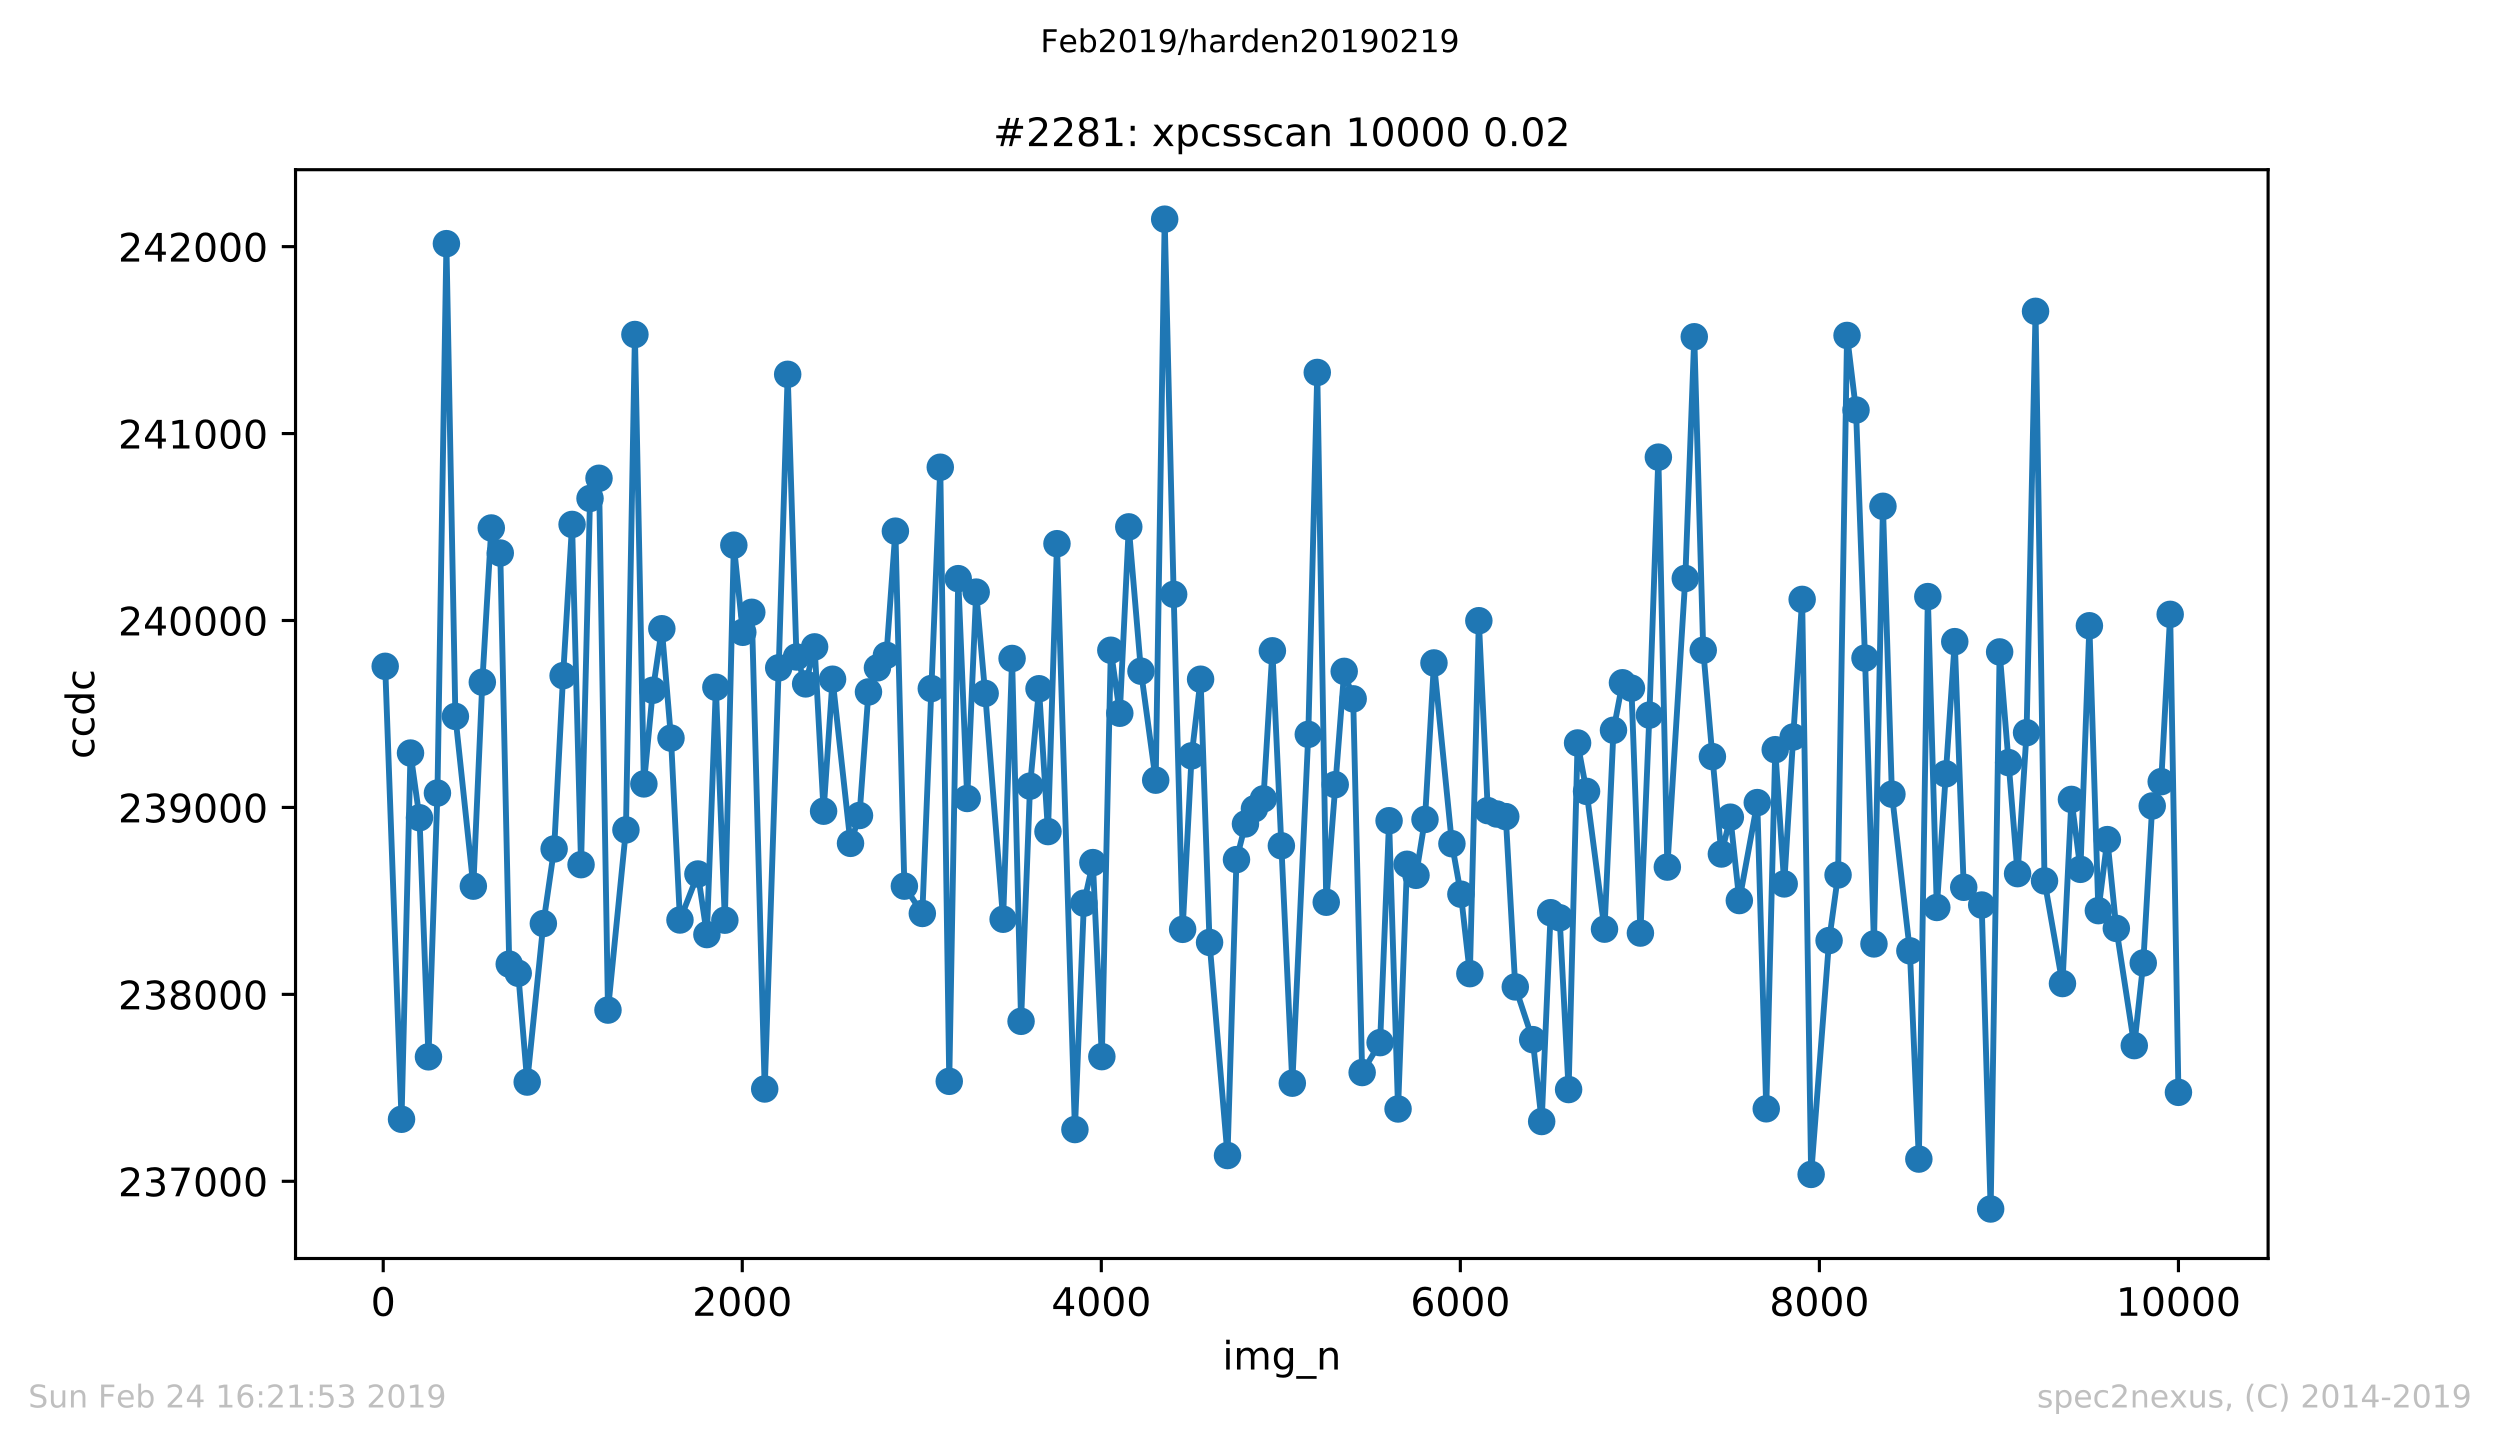 <?xml version="1.0" encoding="utf-8" standalone="no"?>
<!DOCTYPE svg PUBLIC "-//W3C//DTD SVG 1.1//EN"
  "http://www.w3.org/Graphics/SVG/1.1/DTD/svg11.dtd">
<!-- Created with matplotlib (https://matplotlib.org/) -->
<svg height="367.2pt" version="1.1" viewBox="0 0 636.48 367.2" width="636.48pt" xmlns="http://www.w3.org/2000/svg" xmlns:xlink="http://www.w3.org/1999/xlink">
 <defs>
  <style type="text/css">
*{stroke-linecap:butt;stroke-linejoin:round;white-space:pre;}
  </style>
 </defs>
 <g id="figure_1">
  <g id="patch_1">
   <path d="M 0 367.2 
L 636.48 367.2 
L 636.48 0 
L 0 0 
z
" style="fill:#ffffff;"/>
  </g>
  <g id="axes_1">
   <g id="patch_2">
    <path d="M 75.24 320.4 
L 577.44 320.4 
L 577.44 43.2 
L 75.24 43.2 
z
" style="fill:#ffffff;"/>
   </g>
   <g id="matplotlib.axis_1">
    <g id="xtick_1">
     <g id="line2d_1">
      <defs>
       <path d="M 0 0 
L 0 3.5 
" id="mbd36f7e296" style="stroke:#000000;stroke-width:0.8;"/>
      </defs>
      <g>
       <use style="stroke:#000000;stroke-width:0.8;" x="97.565" xlink:href="#mbd36f7e296" y="320.4"/>
      </g>
     </g>
     <g id="text_1">
      <!-- 0 -->
      <defs>
       <path d="M 31.781 66.406 
Q 24.172 66.406 20.328 58.906 
Q 16.5 51.422 16.5 36.375 
Q 16.5 21.391 20.328 13.891 
Q 24.172 6.391 31.781 6.391 
Q 39.453 6.391 43.281 13.891 
Q 47.125 21.391 47.125 36.375 
Q 47.125 51.422 43.281 58.906 
Q 39.453 66.406 31.781 66.406 
z
M 31.781 74.219 
Q 44.047 74.219 50.516 64.516 
Q 56.984 54.828 56.984 36.375 
Q 56.984 17.969 50.516 8.266 
Q 44.047 -1.422 31.781 -1.422 
Q 19.531 -1.422 13.062 8.266 
Q 6.594 17.969 6.594 36.375 
Q 6.594 54.828 13.062 64.516 
Q 19.531 74.219 31.781 74.219 
z
" id="DejaVuSans-48"/>
      </defs>
      <g transform="translate(94.383 334.998)scale(0.1 -0.1)">
       <use xlink:href="#DejaVuSans-48"/>
      </g>
     </g>
    </g>
    <g id="xtick_2">
     <g id="line2d_2">
      <g>
       <use style="stroke:#000000;stroke-width:0.8;" x="188.974" xlink:href="#mbd36f7e296" y="320.4"/>
      </g>
     </g>
     <g id="text_2">
      <!-- 2000 -->
      <defs>
       <path d="M 19.188 8.297 
L 53.609 8.297 
L 53.609 0 
L 7.328 0 
L 7.328 8.297 
Q 12.938 14.109 22.625 23.891 
Q 32.328 33.688 34.812 36.531 
Q 39.547 41.844 41.422 45.531 
Q 43.312 49.219 43.312 52.781 
Q 43.312 58.594 39.234 62.25 
Q 35.156 65.922 28.609 65.922 
Q 23.969 65.922 18.812 64.312 
Q 13.672 62.703 7.812 59.422 
L 7.812 69.391 
Q 13.766 71.781 18.938 73 
Q 24.125 74.219 28.422 74.219 
Q 39.75 74.219 46.484 68.547 
Q 53.219 62.891 53.219 53.422 
Q 53.219 48.922 51.531 44.891 
Q 49.859 40.875 45.406 35.406 
Q 44.188 33.984 37.641 27.219 
Q 31.109 20.453 19.188 8.297 
z
" id="DejaVuSans-50"/>
      </defs>
      <g transform="translate(176.249 334.998)scale(0.1 -0.1)">
       <use xlink:href="#DejaVuSans-50"/>
       <use x="63.623" xlink:href="#DejaVuSans-48"/>
       <use x="127.246" xlink:href="#DejaVuSans-48"/>
       <use x="190.869" xlink:href="#DejaVuSans-48"/>
      </g>
     </g>
    </g>
    <g id="xtick_3">
     <g id="line2d_3">
      <g>
       <use style="stroke:#000000;stroke-width:0.8;" x="280.384" xlink:href="#mbd36f7e296" y="320.4"/>
      </g>
     </g>
     <g id="text_3">
      <!-- 4000 -->
      <defs>
       <path d="M 37.797 64.312 
L 12.891 25.391 
L 37.797 25.391 
z
M 35.203 72.906 
L 47.609 72.906 
L 47.609 25.391 
L 58.016 25.391 
L 58.016 17.188 
L 47.609 17.188 
L 47.609 0 
L 37.797 0 
L 37.797 17.188 
L 4.891 17.188 
L 4.891 26.703 
z
" id="DejaVuSans-52"/>
      </defs>
      <g transform="translate(267.659 334.998)scale(0.1 -0.1)">
       <use xlink:href="#DejaVuSans-52"/>
       <use x="63.623" xlink:href="#DejaVuSans-48"/>
       <use x="127.246" xlink:href="#DejaVuSans-48"/>
       <use x="190.869" xlink:href="#DejaVuSans-48"/>
      </g>
     </g>
    </g>
    <g id="xtick_4">
     <g id="line2d_4">
      <g>
       <use style="stroke:#000000;stroke-width:0.8;" x="371.793" xlink:href="#mbd36f7e296" y="320.4"/>
      </g>
     </g>
     <g id="text_4">
      <!-- 6000 -->
      <defs>
       <path d="M 33.016 40.375 
Q 26.375 40.375 22.484 35.828 
Q 18.609 31.297 18.609 23.391 
Q 18.609 15.531 22.484 10.953 
Q 26.375 6.391 33.016 6.391 
Q 39.656 6.391 43.531 10.953 
Q 47.406 15.531 47.406 23.391 
Q 47.406 31.297 43.531 35.828 
Q 39.656 40.375 33.016 40.375 
z
M 52.594 71.297 
L 52.594 62.312 
Q 48.875 64.062 45.094 64.984 
Q 41.312 65.922 37.594 65.922 
Q 27.828 65.922 22.672 59.328 
Q 17.531 52.734 16.797 39.406 
Q 19.672 43.656 24.016 45.922 
Q 28.375 48.188 33.594 48.188 
Q 44.578 48.188 50.953 41.516 
Q 57.328 34.859 57.328 23.391 
Q 57.328 12.156 50.688 5.359 
Q 44.047 -1.422 33.016 -1.422 
Q 20.359 -1.422 13.672 8.266 
Q 6.984 17.969 6.984 36.375 
Q 6.984 53.656 15.188 63.938 
Q 23.391 74.219 37.203 74.219 
Q 40.922 74.219 44.703 73.484 
Q 48.484 72.75 52.594 71.297 
z
" id="DejaVuSans-54"/>
      </defs>
      <g transform="translate(359.068 334.998)scale(0.1 -0.1)">
       <use xlink:href="#DejaVuSans-54"/>
       <use x="63.623" xlink:href="#DejaVuSans-48"/>
       <use x="127.246" xlink:href="#DejaVuSans-48"/>
       <use x="190.869" xlink:href="#DejaVuSans-48"/>
      </g>
     </g>
    </g>
    <g id="xtick_5">
     <g id="line2d_5">
      <g>
       <use style="stroke:#000000;stroke-width:0.8;" x="463.203" xlink:href="#mbd36f7e296" y="320.4"/>
      </g>
     </g>
     <g id="text_5">
      <!-- 8000 -->
      <defs>
       <path d="M 31.781 34.625 
Q 24.75 34.625 20.719 30.859 
Q 16.703 27.094 16.703 20.516 
Q 16.703 13.922 20.719 10.156 
Q 24.75 6.391 31.781 6.391 
Q 38.812 6.391 42.859 10.172 
Q 46.922 13.969 46.922 20.516 
Q 46.922 27.094 42.891 30.859 
Q 38.875 34.625 31.781 34.625 
z
M 21.922 38.812 
Q 15.578 40.375 12.031 44.719 
Q 8.5 49.078 8.5 55.328 
Q 8.5 64.062 14.719 69.141 
Q 20.953 74.219 31.781 74.219 
Q 42.672 74.219 48.875 69.141 
Q 55.078 64.062 55.078 55.328 
Q 55.078 49.078 51.531 44.719 
Q 48 40.375 41.703 38.812 
Q 48.828 37.156 52.797 32.312 
Q 56.781 27.484 56.781 20.516 
Q 56.781 9.906 50.312 4.234 
Q 43.844 -1.422 31.781 -1.422 
Q 19.734 -1.422 13.25 4.234 
Q 6.781 9.906 6.781 20.516 
Q 6.781 27.484 10.781 32.312 
Q 14.797 37.156 21.922 38.812 
z
M 18.312 54.391 
Q 18.312 48.734 21.844 45.562 
Q 25.391 42.391 31.781 42.391 
Q 38.141 42.391 41.719 45.562 
Q 45.312 48.734 45.312 54.391 
Q 45.312 60.062 41.719 63.234 
Q 38.141 66.406 31.781 66.406 
Q 25.391 66.406 21.844 63.234 
Q 18.312 60.062 18.312 54.391 
z
" id="DejaVuSans-56"/>
      </defs>
      <g transform="translate(450.478 334.998)scale(0.1 -0.1)">
       <use xlink:href="#DejaVuSans-56"/>
       <use x="63.623" xlink:href="#DejaVuSans-48"/>
       <use x="127.246" xlink:href="#DejaVuSans-48"/>
       <use x="190.869" xlink:href="#DejaVuSans-48"/>
      </g>
     </g>
    </g>
    <g id="xtick_6">
     <g id="line2d_6">
      <g>
       <use style="stroke:#000000;stroke-width:0.8;" x="554.613" xlink:href="#mbd36f7e296" y="320.4"/>
      </g>
     </g>
     <g id="text_6">
      <!-- 10000 -->
      <defs>
       <path d="M 12.406 8.297 
L 28.516 8.297 
L 28.516 63.922 
L 10.984 60.406 
L 10.984 69.391 
L 28.422 72.906 
L 38.281 72.906 
L 38.281 8.297 
L 54.391 8.297 
L 54.391 0 
L 12.406 0 
z
" id="DejaVuSans-49"/>
      </defs>
      <g transform="translate(538.706 334.998)scale(0.1 -0.1)">
       <use xlink:href="#DejaVuSans-49"/>
       <use x="63.623" xlink:href="#DejaVuSans-48"/>
       <use x="127.246" xlink:href="#DejaVuSans-48"/>
       <use x="190.869" xlink:href="#DejaVuSans-48"/>
       <use x="254.492" xlink:href="#DejaVuSans-48"/>
      </g>
     </g>
    </g>
    <g id="text_7">
     <!-- img_n -->
     <defs>
      <path d="M 9.422 54.688 
L 18.406 54.688 
L 18.406 0 
L 9.422 0 
z
M 9.422 75.984 
L 18.406 75.984 
L 18.406 64.594 
L 9.422 64.594 
z
" id="DejaVuSans-105"/>
      <path d="M 52 44.188 
Q 55.375 50.25 60.062 53.125 
Q 64.75 56 71.094 56 
Q 79.641 56 84.281 50.016 
Q 88.922 44.047 88.922 33.016 
L 88.922 0 
L 79.891 0 
L 79.891 32.719 
Q 79.891 40.578 77.094 44.375 
Q 74.312 48.188 68.609 48.188 
Q 61.625 48.188 57.562 43.547 
Q 53.516 38.922 53.516 30.906 
L 53.516 0 
L 44.484 0 
L 44.484 32.719 
Q 44.484 40.625 41.703 44.406 
Q 38.922 48.188 33.109 48.188 
Q 26.219 48.188 22.156 43.531 
Q 18.109 38.875 18.109 30.906 
L 18.109 0 
L 9.078 0 
L 9.078 54.688 
L 18.109 54.688 
L 18.109 46.188 
Q 21.188 51.219 25.484 53.609 
Q 29.781 56 35.688 56 
Q 41.656 56 45.828 52.969 
Q 50 49.953 52 44.188 
z
" id="DejaVuSans-109"/>
      <path d="M 45.406 27.984 
Q 45.406 37.75 41.375 43.109 
Q 37.359 48.484 30.078 48.484 
Q 22.859 48.484 18.828 43.109 
Q 14.797 37.75 14.797 27.984 
Q 14.797 18.266 18.828 12.891 
Q 22.859 7.516 30.078 7.516 
Q 37.359 7.516 41.375 12.891 
Q 45.406 18.266 45.406 27.984 
z
M 54.391 6.781 
Q 54.391 -7.172 48.188 -13.984 
Q 42 -20.797 29.203 -20.797 
Q 24.469 -20.797 20.266 -20.094 
Q 16.062 -19.391 12.109 -17.922 
L 12.109 -9.188 
Q 16.062 -11.328 19.922 -12.344 
Q 23.781 -13.375 27.781 -13.375 
Q 36.625 -13.375 41.016 -8.766 
Q 45.406 -4.156 45.406 5.172 
L 45.406 9.625 
Q 42.625 4.781 38.281 2.391 
Q 33.938 0 27.875 0 
Q 17.828 0 11.672 7.656 
Q 5.516 15.328 5.516 27.984 
Q 5.516 40.672 11.672 48.328 
Q 17.828 56 27.875 56 
Q 33.938 56 38.281 53.609 
Q 42.625 51.219 45.406 46.391 
L 45.406 54.688 
L 54.391 54.688 
z
" id="DejaVuSans-103"/>
      <path d="M 50.984 -16.609 
L 50.984 -23.578 
L -0.984 -23.578 
L -0.984 -16.609 
z
" id="DejaVuSans-95"/>
      <path d="M 54.891 33.016 
L 54.891 0 
L 45.906 0 
L 45.906 32.719 
Q 45.906 40.484 42.875 44.328 
Q 39.844 48.188 33.797 48.188 
Q 26.516 48.188 22.312 43.547 
Q 18.109 38.922 18.109 30.906 
L 18.109 0 
L 9.078 0 
L 9.078 54.688 
L 18.109 54.688 
L 18.109 46.188 
Q 21.344 51.125 25.703 53.562 
Q 30.078 56 35.797 56 
Q 45.219 56 50.047 50.172 
Q 54.891 44.344 54.891 33.016 
z
" id="DejaVuSans-110"/>
     </defs>
     <g transform="translate(311.238 348.677)scale(0.1 -0.1)">
      <use xlink:href="#DejaVuSans-105"/>
      <use x="27.783" xlink:href="#DejaVuSans-109"/>
      <use x="125.195" xlink:href="#DejaVuSans-103"/>
      <use x="188.672" xlink:href="#DejaVuSans-95"/>
      <use x="238.672" xlink:href="#DejaVuSans-110"/>
     </g>
    </g>
   </g>
   <g id="matplotlib.axis_2">
    <g id="ytick_1">
     <g id="line2d_7">
      <defs>
       <path d="M 0 0 
L -3.5 0 
" id="mb49389e350" style="stroke:#000000;stroke-width:0.8;"/>
      </defs>
      <g>
       <use style="stroke:#000000;stroke-width:0.8;" x="75.24" xlink:href="#mb49389e350" y="300.756"/>
      </g>
     </g>
     <g id="text_8">
      <!-- 237000 -->
      <defs>
       <path d="M 40.578 39.312 
Q 47.656 37.797 51.625 33 
Q 55.609 28.219 55.609 21.188 
Q 55.609 10.406 48.188 4.484 
Q 40.766 -1.422 27.094 -1.422 
Q 22.516 -1.422 17.656 -0.516 
Q 12.797 0.391 7.625 2.203 
L 7.625 11.719 
Q 11.719 9.328 16.594 8.109 
Q 21.484 6.891 26.812 6.891 
Q 36.078 6.891 40.938 10.547 
Q 45.797 14.203 45.797 21.188 
Q 45.797 27.641 41.281 31.266 
Q 36.766 34.906 28.719 34.906 
L 20.219 34.906 
L 20.219 43.016 
L 29.109 43.016 
Q 36.375 43.016 40.234 45.922 
Q 44.094 48.828 44.094 54.297 
Q 44.094 59.906 40.109 62.906 
Q 36.141 65.922 28.719 65.922 
Q 24.656 65.922 20.016 65.031 
Q 15.375 64.156 9.812 62.312 
L 9.812 71.094 
Q 15.438 72.656 20.344 73.438 
Q 25.25 74.219 29.594 74.219 
Q 40.828 74.219 47.359 69.109 
Q 53.906 64.016 53.906 55.328 
Q 53.906 49.266 50.438 45.094 
Q 46.969 40.922 40.578 39.312 
z
" id="DejaVuSans-51"/>
       <path d="M 8.203 72.906 
L 55.078 72.906 
L 55.078 68.703 
L 28.609 0 
L 18.312 0 
L 43.219 64.594 
L 8.203 64.594 
z
" id="DejaVuSans-55"/>
      </defs>
      <g transform="translate(30.065 304.556)scale(0.1 -0.1)">
       <use xlink:href="#DejaVuSans-50"/>
       <use x="63.623" xlink:href="#DejaVuSans-51"/>
       <use x="127.246" xlink:href="#DejaVuSans-55"/>
       <use x="190.869" xlink:href="#DejaVuSans-48"/>
       <use x="254.492" xlink:href="#DejaVuSans-48"/>
       <use x="318.115" xlink:href="#DejaVuSans-48"/>
      </g>
     </g>
    </g>
    <g id="ytick_2">
     <g id="line2d_8">
      <g>
       <use style="stroke:#000000;stroke-width:0.8;" x="75.24" xlink:href="#mb49389e350" y="253.164"/>
      </g>
     </g>
     <g id="text_9">
      <!-- 238000 -->
      <g transform="translate(30.065 256.964)scale(0.1 -0.1)">
       <use xlink:href="#DejaVuSans-50"/>
       <use x="63.623" xlink:href="#DejaVuSans-51"/>
       <use x="127.246" xlink:href="#DejaVuSans-56"/>
       <use x="190.869" xlink:href="#DejaVuSans-48"/>
       <use x="254.492" xlink:href="#DejaVuSans-48"/>
       <use x="318.115" xlink:href="#DejaVuSans-48"/>
      </g>
     </g>
    </g>
    <g id="ytick_3">
     <g id="line2d_9">
      <g>
       <use style="stroke:#000000;stroke-width:0.8;" x="75.24" xlink:href="#mb49389e350" y="205.572"/>
      </g>
     </g>
     <g id="text_10">
      <!-- 239000 -->
      <defs>
       <path d="M 10.984 1.516 
L 10.984 10.5 
Q 14.703 8.734 18.5 7.812 
Q 22.312 6.891 25.984 6.891 
Q 35.75 6.891 40.891 13.453 
Q 46.047 20.016 46.781 33.406 
Q 43.953 29.203 39.594 26.953 
Q 35.25 24.703 29.984 24.703 
Q 19.047 24.703 12.672 31.312 
Q 6.297 37.938 6.297 49.422 
Q 6.297 60.641 12.938 67.422 
Q 19.578 74.219 30.609 74.219 
Q 43.266 74.219 49.922 64.516 
Q 56.594 54.828 56.594 36.375 
Q 56.594 19.141 48.406 8.859 
Q 40.234 -1.422 26.422 -1.422 
Q 22.703 -1.422 18.891 -0.688 
Q 15.094 0.047 10.984 1.516 
z
M 30.609 32.422 
Q 37.25 32.422 41.125 36.953 
Q 45.016 41.5 45.016 49.422 
Q 45.016 57.281 41.125 61.844 
Q 37.25 66.406 30.609 66.406 
Q 23.969 66.406 20.094 61.844 
Q 16.219 57.281 16.219 49.422 
Q 16.219 41.5 20.094 36.953 
Q 23.969 32.422 30.609 32.422 
z
" id="DejaVuSans-57"/>
      </defs>
      <g transform="translate(30.065 209.371)scale(0.1 -0.1)">
       <use xlink:href="#DejaVuSans-50"/>
       <use x="63.623" xlink:href="#DejaVuSans-51"/>
       <use x="127.246" xlink:href="#DejaVuSans-57"/>
       <use x="190.869" xlink:href="#DejaVuSans-48"/>
       <use x="254.492" xlink:href="#DejaVuSans-48"/>
       <use x="318.115" xlink:href="#DejaVuSans-48"/>
      </g>
     </g>
    </g>
    <g id="ytick_4">
     <g id="line2d_10">
      <g>
       <use style="stroke:#000000;stroke-width:0.8;" x="75.24" xlink:href="#mb49389e350" y="157.98"/>
      </g>
     </g>
     <g id="text_11">
      <!-- 240000 -->
      <g transform="translate(30.065 161.779)scale(0.1 -0.1)">
       <use xlink:href="#DejaVuSans-50"/>
       <use x="63.623" xlink:href="#DejaVuSans-52"/>
       <use x="127.246" xlink:href="#DejaVuSans-48"/>
       <use x="190.869" xlink:href="#DejaVuSans-48"/>
       <use x="254.492" xlink:href="#DejaVuSans-48"/>
       <use x="318.115" xlink:href="#DejaVuSans-48"/>
      </g>
     </g>
    </g>
    <g id="ytick_5">
     <g id="line2d_11">
      <g>
       <use style="stroke:#000000;stroke-width:0.8;" x="75.24" xlink:href="#mb49389e350" y="110.388"/>
      </g>
     </g>
     <g id="text_12">
      <!-- 241000 -->
      <g transform="translate(30.065 114.187)scale(0.1 -0.1)">
       <use xlink:href="#DejaVuSans-50"/>
       <use x="63.623" xlink:href="#DejaVuSans-52"/>
       <use x="127.246" xlink:href="#DejaVuSans-49"/>
       <use x="190.869" xlink:href="#DejaVuSans-48"/>
       <use x="254.492" xlink:href="#DejaVuSans-48"/>
       <use x="318.115" xlink:href="#DejaVuSans-48"/>
      </g>
     </g>
    </g>
    <g id="ytick_6">
     <g id="line2d_12">
      <g>
       <use style="stroke:#000000;stroke-width:0.8;" x="75.24" xlink:href="#mb49389e350" y="62.796"/>
      </g>
     </g>
     <g id="text_13">
      <!-- 242000 -->
      <g transform="translate(30.065 66.595)scale(0.1 -0.1)">
       <use xlink:href="#DejaVuSans-50"/>
       <use x="63.623" xlink:href="#DejaVuSans-52"/>
       <use x="127.246" xlink:href="#DejaVuSans-50"/>
       <use x="190.869" xlink:href="#DejaVuSans-48"/>
       <use x="254.492" xlink:href="#DejaVuSans-48"/>
       <use x="318.115" xlink:href="#DejaVuSans-48"/>
      </g>
     </g>
    </g>
    <g id="text_14">
     <!-- ccdc -->
     <defs>
      <path d="M 48.781 52.594 
L 48.781 44.188 
Q 44.969 46.297 41.141 47.344 
Q 37.312 48.391 33.406 48.391 
Q 24.656 48.391 19.812 42.844 
Q 14.984 37.312 14.984 27.297 
Q 14.984 17.281 19.812 11.734 
Q 24.656 6.203 33.406 6.203 
Q 37.312 6.203 41.141 7.25 
Q 44.969 8.297 48.781 10.406 
L 48.781 2.094 
Q 45.016 0.344 40.984 -0.531 
Q 36.969 -1.422 32.422 -1.422 
Q 20.062 -1.422 12.781 6.344 
Q 5.516 14.109 5.516 27.297 
Q 5.516 40.672 12.859 48.328 
Q 20.219 56 33.016 56 
Q 37.156 56 41.109 55.141 
Q 45.062 54.297 48.781 52.594 
z
" id="DejaVuSans-99"/>
      <path d="M 45.406 46.391 
L 45.406 75.984 
L 54.391 75.984 
L 54.391 0 
L 45.406 0 
L 45.406 8.203 
Q 42.578 3.328 38.25 0.953 
Q 33.938 -1.422 27.875 -1.422 
Q 17.969 -1.422 11.734 6.484 
Q 5.516 14.406 5.516 27.297 
Q 5.516 40.188 11.734 48.094 
Q 17.969 56 27.875 56 
Q 33.938 56 38.25 53.625 
Q 42.578 51.266 45.406 46.391 
z
M 14.797 27.297 
Q 14.797 17.391 18.875 11.75 
Q 22.953 6.109 30.078 6.109 
Q 37.203 6.109 41.297 11.75 
Q 45.406 17.391 45.406 27.297 
Q 45.406 37.203 41.297 42.844 
Q 37.203 48.484 30.078 48.484 
Q 22.953 48.484 18.875 42.844 
Q 14.797 37.203 14.797 27.297 
z
" id="DejaVuSans-100"/>
     </defs>
     <g transform="translate(23.985 193.222)rotate(-90)scale(0.1 -0.1)">
      <use xlink:href="#DejaVuSans-99"/>
      <use x="54.98" xlink:href="#DejaVuSans-99"/>
      <use x="109.961" xlink:href="#DejaVuSans-100"/>
      <use x="173.438" xlink:href="#DejaVuSans-99"/>
     </g>
    </g>
   </g>
   <g id="line2d_13">
    <path clip-path="url(#p41f46aebf7)" d="M 98.067 169.64 
L 102.226 284.956 
L 104.512 191.723 
L 106.797 208.19 
L 109.082 269.06 
L 111.367 201.908 
L 113.653 62.035 
L 115.938 182.395 
L 120.508 225.608 
L 122.794 173.686 
L 125.079 134.422 
L 127.364 140.799 
L 129.649 245.454 
L 131.935 247.786 
L 134.22 275.485 
L 138.333 235.127 
L 141.076 216.138 
L 143.361 172.02 
L 145.646 133.518 
L 147.931 220.135 
L 150.216 126.903 
L 152.502 121.763 
L 154.787 257.162 
L 159.357 211.283 
L 161.643 85.164 
L 163.928 199.576 
L 166.213 175.732 
L 168.498 160.074 
L 170.829 187.916 
L 173.115 234.223 
L 177.685 222.515 
L 179.97 237.935 
L 182.256 174.971 
L 184.541 234.27 
L 186.826 138.801 
L 189.111 160.978 
L 191.397 155.886 
L 194.687 277.246 
L 198.252 170.021 
L 200.537 95.301 
L 202.777 167.261 
L 205.108 174.114 
L 207.393 164.691 
L 209.678 206.524 
L 211.964 172.924 
L 216.534 214.71 
L 218.819 207.619 
L 221.105 176.16 
L 223.39 170.021 
L 225.675 166.832 
L 227.96 135.231 
L 230.246 225.608 
L 234.816 232.557 
L 239.387 118.955 
L 241.672 275.295 
L 243.957 147.32 
L 246.242 203.288 
L 248.528 150.746 
L 250.813 176.541 
L 255.383 234.032 
L 257.669 167.641 
L 259.954 260.018 
L 262.239 200.147 
L 264.524 175.351 
L 266.809 211.712 
L 269.095 138.42 
L 273.665 287.573 
L 275.95 229.939 
L 278.236 219.612 
L 280.521 269.012 
L 282.806 165.547 
L 285.091 181.586 
L 287.377 134.137 
L 290.485 170.878 
L 294.232 198.624 
L 296.518 55.8 
L 298.803 151.317 
L 301.088 236.602 
L 303.373 192.437 
L 305.659 172.924 
L 307.944 239.934 
L 312.514 294.189 
L 314.8 218.85 
L 317.085 209.76 
L 319.37 205.905 
L 321.655 203.383 
L 323.94 165.69 
L 329.014 275.771 
L 333.081 186.964 
L 335.367 94.825 
L 337.652 229.701 
L 342.222 170.925 
L 344.508 177.921 
L 346.793 273.058 
L 351.363 265.443 
L 353.649 208.951 
L 355.934 282.338 
L 358.219 220.04 
L 360.504 222.848 
L 362.79 208.618 
L 365.075 168.784 
L 369.645 214.805 
L 371.931 227.655 
L 374.216 247.882 
L 376.501 158.028 
L 378.786 206.381 
L 381.072 207.238 
L 383.357 207.904 
L 385.779 251.261 
L 390.212 264.682 
L 392.498 285.527 
L 394.783 232.367 
L 397.068 233.652 
L 399.353 277.389 
L 401.639 189.153 
L 403.924 201.479 
L 408.494 236.555 
L 410.78 185.917 
L 413.065 173.828 
L 415.35 175.208 
L 417.635 237.554 
L 419.921 182.062 
L 422.206 116.385 
L 424.491 220.754 
L 429.062 147.272 
L 431.347 85.735 
L 433.632 165.547 
L 435.963 192.627 
L 438.248 217.423 
L 440.533 208.047 
L 442.819 229.273 
L 447.389 204.335 
L 449.674 282.291 
L 451.96 190.866 
L 454.245 225.037 
L 456.53 187.63 
L 458.815 152.602 
L 461.101 298.995 
L 465.671 239.458 
L 467.956 222.753 
L 470.242 85.402 
L 472.527 104.392 
L 474.812 167.546 
L 477.097 240.314 
L 479.383 128.901 
L 481.668 202.193 
L 486.238 242.075 
L 488.524 295.093 
L 490.809 151.888 
L 493.094 231.034 
L 497.665 163.358 
L 499.95 225.894 
L 504.52 230.415 
L 506.805 307.8 
L 509.091 165.976 
L 513.661 222.42 
L 515.946 186.535 
L 518.232 79.263 
L 520.517 224.276 
L 525.087 250.404 
L 527.373 203.526 
L 529.658 221.325 
L 531.943 159.313 
L 534.228 231.843 
L 536.514 213.758 
L 538.799 236.364 
L 543.369 266.205 
L 545.655 245.169 
L 547.94 205.192 
L 550.225 199.005 
L 552.51 156.41 
L 554.613 278.103 
L 554.613 278.103 
" style="fill:none;stroke:#1f77b4;stroke-linecap:square;stroke-width:1.5;"/>
    <defs>
     <path d="M 0 3 
C 0.796 3 1.559 2.684 2.121 2.121 
C 2.684 1.559 3 0.796 3 0 
C 3 -0.796 2.684 -1.559 2.121 -2.121 
C 1.559 -2.684 0.796 -3 0 -3 
C -0.796 -3 -1.559 -2.684 -2.121 -2.121 
C -2.684 -1.559 -3 -0.796 -3 0 
C -3 0.796 -2.684 1.559 -2.121 2.121 
C -1.559 2.684 -0.796 3 0 3 
z
" id="mc384ac6e2c" style="stroke:#1f77b4;"/>
    </defs>
    <g clip-path="url(#p41f46aebf7)">
     <use style="fill:#1f77b4;stroke:#1f77b4;" x="98.067" xlink:href="#mc384ac6e2c" y="169.64"/>
     <use style="fill:#1f77b4;stroke:#1f77b4;" x="102.226" xlink:href="#mc384ac6e2c" y="284.956"/>
     <use style="fill:#1f77b4;stroke:#1f77b4;" x="104.512" xlink:href="#mc384ac6e2c" y="191.723"/>
     <use style="fill:#1f77b4;stroke:#1f77b4;" x="106.797" xlink:href="#mc384ac6e2c" y="208.19"/>
     <use style="fill:#1f77b4;stroke:#1f77b4;" x="109.082" xlink:href="#mc384ac6e2c" y="269.06"/>
     <use style="fill:#1f77b4;stroke:#1f77b4;" x="111.367" xlink:href="#mc384ac6e2c" y="201.908"/>
     <use style="fill:#1f77b4;stroke:#1f77b4;" x="113.653" xlink:href="#mc384ac6e2c" y="62.035"/>
     <use style="fill:#1f77b4;stroke:#1f77b4;" x="115.938" xlink:href="#mc384ac6e2c" y="182.395"/>
     <use style="fill:#1f77b4;stroke:#1f77b4;" x="120.508" xlink:href="#mc384ac6e2c" y="225.608"/>
     <use style="fill:#1f77b4;stroke:#1f77b4;" x="122.794" xlink:href="#mc384ac6e2c" y="173.686"/>
     <use style="fill:#1f77b4;stroke:#1f77b4;" x="125.079" xlink:href="#mc384ac6e2c" y="134.422"/>
     <use style="fill:#1f77b4;stroke:#1f77b4;" x="127.364" xlink:href="#mc384ac6e2c" y="140.799"/>
     <use style="fill:#1f77b4;stroke:#1f77b4;" x="129.649" xlink:href="#mc384ac6e2c" y="245.454"/>
     <use style="fill:#1f77b4;stroke:#1f77b4;" x="131.935" xlink:href="#mc384ac6e2c" y="247.786"/>
     <use style="fill:#1f77b4;stroke:#1f77b4;" x="134.22" xlink:href="#mc384ac6e2c" y="275.485"/>
     <use style="fill:#1f77b4;stroke:#1f77b4;" x="138.333" xlink:href="#mc384ac6e2c" y="235.127"/>
     <use style="fill:#1f77b4;stroke:#1f77b4;" x="141.076" xlink:href="#mc384ac6e2c" y="216.138"/>
     <use style="fill:#1f77b4;stroke:#1f77b4;" x="143.361" xlink:href="#mc384ac6e2c" y="172.02"/>
     <use style="fill:#1f77b4;stroke:#1f77b4;" x="145.646" xlink:href="#mc384ac6e2c" y="133.518"/>
     <use style="fill:#1f77b4;stroke:#1f77b4;" x="147.931" xlink:href="#mc384ac6e2c" y="220.135"/>
     <use style="fill:#1f77b4;stroke:#1f77b4;" x="150.216" xlink:href="#mc384ac6e2c" y="126.903"/>
     <use style="fill:#1f77b4;stroke:#1f77b4;" x="152.502" xlink:href="#mc384ac6e2c" y="121.763"/>
     <use style="fill:#1f77b4;stroke:#1f77b4;" x="154.787" xlink:href="#mc384ac6e2c" y="257.162"/>
     <use style="fill:#1f77b4;stroke:#1f77b4;" x="159.357" xlink:href="#mc384ac6e2c" y="211.283"/>
     <use style="fill:#1f77b4;stroke:#1f77b4;" x="161.643" xlink:href="#mc384ac6e2c" y="85.164"/>
     <use style="fill:#1f77b4;stroke:#1f77b4;" x="163.928" xlink:href="#mc384ac6e2c" y="199.576"/>
     <use style="fill:#1f77b4;stroke:#1f77b4;" x="166.213" xlink:href="#mc384ac6e2c" y="175.732"/>
     <use style="fill:#1f77b4;stroke:#1f77b4;" x="168.498" xlink:href="#mc384ac6e2c" y="160.074"/>
     <use style="fill:#1f77b4;stroke:#1f77b4;" x="170.829" xlink:href="#mc384ac6e2c" y="187.916"/>
     <use style="fill:#1f77b4;stroke:#1f77b4;" x="173.115" xlink:href="#mc384ac6e2c" y="234.223"/>
     <use style="fill:#1f77b4;stroke:#1f77b4;" x="177.685" xlink:href="#mc384ac6e2c" y="222.515"/>
     <use style="fill:#1f77b4;stroke:#1f77b4;" x="179.97" xlink:href="#mc384ac6e2c" y="237.935"/>
     <use style="fill:#1f77b4;stroke:#1f77b4;" x="182.256" xlink:href="#mc384ac6e2c" y="174.971"/>
     <use style="fill:#1f77b4;stroke:#1f77b4;" x="184.541" xlink:href="#mc384ac6e2c" y="234.27"/>
     <use style="fill:#1f77b4;stroke:#1f77b4;" x="186.826" xlink:href="#mc384ac6e2c" y="138.801"/>
     <use style="fill:#1f77b4;stroke:#1f77b4;" x="189.111" xlink:href="#mc384ac6e2c" y="160.978"/>
     <use style="fill:#1f77b4;stroke:#1f77b4;" x="191.397" xlink:href="#mc384ac6e2c" y="155.886"/>
     <use style="fill:#1f77b4;stroke:#1f77b4;" x="194.687" xlink:href="#mc384ac6e2c" y="277.246"/>
     <use style="fill:#1f77b4;stroke:#1f77b4;" x="198.252" xlink:href="#mc384ac6e2c" y="170.021"/>
     <use style="fill:#1f77b4;stroke:#1f77b4;" x="200.537" xlink:href="#mc384ac6e2c" y="95.301"/>
     <use style="fill:#1f77b4;stroke:#1f77b4;" x="202.777" xlink:href="#mc384ac6e2c" y="167.261"/>
     <use style="fill:#1f77b4;stroke:#1f77b4;" x="205.108" xlink:href="#mc384ac6e2c" y="174.114"/>
     <use style="fill:#1f77b4;stroke:#1f77b4;" x="207.393" xlink:href="#mc384ac6e2c" y="164.691"/>
     <use style="fill:#1f77b4;stroke:#1f77b4;" x="209.678" xlink:href="#mc384ac6e2c" y="206.524"/>
     <use style="fill:#1f77b4;stroke:#1f77b4;" x="211.964" xlink:href="#mc384ac6e2c" y="172.924"/>
     <use style="fill:#1f77b4;stroke:#1f77b4;" x="216.534" xlink:href="#mc384ac6e2c" y="214.71"/>
     <use style="fill:#1f77b4;stroke:#1f77b4;" x="218.819" xlink:href="#mc384ac6e2c" y="207.619"/>
     <use style="fill:#1f77b4;stroke:#1f77b4;" x="221.105" xlink:href="#mc384ac6e2c" y="176.16"/>
     <use style="fill:#1f77b4;stroke:#1f77b4;" x="223.39" xlink:href="#mc384ac6e2c" y="170.021"/>
     <use style="fill:#1f77b4;stroke:#1f77b4;" x="225.675" xlink:href="#mc384ac6e2c" y="166.832"/>
     <use style="fill:#1f77b4;stroke:#1f77b4;" x="227.96" xlink:href="#mc384ac6e2c" y="135.231"/>
     <use style="fill:#1f77b4;stroke:#1f77b4;" x="230.246" xlink:href="#mc384ac6e2c" y="225.608"/>
     <use style="fill:#1f77b4;stroke:#1f77b4;" x="234.816" xlink:href="#mc384ac6e2c" y="232.557"/>
     <use style="fill:#1f77b4;stroke:#1f77b4;" x="237.101" xlink:href="#mc384ac6e2c" y="175.304"/>
     <use style="fill:#1f77b4;stroke:#1f77b4;" x="239.387" xlink:href="#mc384ac6e2c" y="118.955"/>
     <use style="fill:#1f77b4;stroke:#1f77b4;" x="241.672" xlink:href="#mc384ac6e2c" y="275.295"/>
     <use style="fill:#1f77b4;stroke:#1f77b4;" x="243.957" xlink:href="#mc384ac6e2c" y="147.32"/>
     <use style="fill:#1f77b4;stroke:#1f77b4;" x="246.242" xlink:href="#mc384ac6e2c" y="203.288"/>
     <use style="fill:#1f77b4;stroke:#1f77b4;" x="248.528" xlink:href="#mc384ac6e2c" y="150.746"/>
     <use style="fill:#1f77b4;stroke:#1f77b4;" x="250.813" xlink:href="#mc384ac6e2c" y="176.541"/>
     <use style="fill:#1f77b4;stroke:#1f77b4;" x="255.383" xlink:href="#mc384ac6e2c" y="234.032"/>
     <use style="fill:#1f77b4;stroke:#1f77b4;" x="257.669" xlink:href="#mc384ac6e2c" y="167.641"/>
     <use style="fill:#1f77b4;stroke:#1f77b4;" x="259.954" xlink:href="#mc384ac6e2c" y="260.018"/>
     <use style="fill:#1f77b4;stroke:#1f77b4;" x="262.239" xlink:href="#mc384ac6e2c" y="200.147"/>
     <use style="fill:#1f77b4;stroke:#1f77b4;" x="264.524" xlink:href="#mc384ac6e2c" y="175.351"/>
     <use style="fill:#1f77b4;stroke:#1f77b4;" x="266.809" xlink:href="#mc384ac6e2c" y="211.712"/>
     <use style="fill:#1f77b4;stroke:#1f77b4;" x="269.095" xlink:href="#mc384ac6e2c" y="138.42"/>
     <use style="fill:#1f77b4;stroke:#1f77b4;" x="273.665" xlink:href="#mc384ac6e2c" y="287.573"/>
     <use style="fill:#1f77b4;stroke:#1f77b4;" x="275.95" xlink:href="#mc384ac6e2c" y="229.939"/>
     <use style="fill:#1f77b4;stroke:#1f77b4;" x="278.236" xlink:href="#mc384ac6e2c" y="219.612"/>
     <use style="fill:#1f77b4;stroke:#1f77b4;" x="280.521" xlink:href="#mc384ac6e2c" y="269.012"/>
     <use style="fill:#1f77b4;stroke:#1f77b4;" x="282.806" xlink:href="#mc384ac6e2c" y="165.547"/>
     <use style="fill:#1f77b4;stroke:#1f77b4;" x="285.091" xlink:href="#mc384ac6e2c" y="181.586"/>
     <use style="fill:#1f77b4;stroke:#1f77b4;" x="287.377" xlink:href="#mc384ac6e2c" y="134.137"/>
     <use style="fill:#1f77b4;stroke:#1f77b4;" x="290.485" xlink:href="#mc384ac6e2c" y="170.878"/>
     <use style="fill:#1f77b4;stroke:#1f77b4;" x="294.232" xlink:href="#mc384ac6e2c" y="198.624"/>
     <use style="fill:#1f77b4;stroke:#1f77b4;" x="296.518" xlink:href="#mc384ac6e2c" y="55.8"/>
     <use style="fill:#1f77b4;stroke:#1f77b4;" x="298.803" xlink:href="#mc384ac6e2c" y="151.317"/>
     <use style="fill:#1f77b4;stroke:#1f77b4;" x="301.088" xlink:href="#mc384ac6e2c" y="236.602"/>
     <use style="fill:#1f77b4;stroke:#1f77b4;" x="303.373" xlink:href="#mc384ac6e2c" y="192.437"/>
     <use style="fill:#1f77b4;stroke:#1f77b4;" x="305.659" xlink:href="#mc384ac6e2c" y="172.924"/>
     <use style="fill:#1f77b4;stroke:#1f77b4;" x="307.944" xlink:href="#mc384ac6e2c" y="239.934"/>
     <use style="fill:#1f77b4;stroke:#1f77b4;" x="312.514" xlink:href="#mc384ac6e2c" y="294.189"/>
     <use style="fill:#1f77b4;stroke:#1f77b4;" x="314.8" xlink:href="#mc384ac6e2c" y="218.85"/>
     <use style="fill:#1f77b4;stroke:#1f77b4;" x="317.085" xlink:href="#mc384ac6e2c" y="209.76"/>
     <use style="fill:#1f77b4;stroke:#1f77b4;" x="319.37" xlink:href="#mc384ac6e2c" y="205.905"/>
     <use style="fill:#1f77b4;stroke:#1f77b4;" x="321.655" xlink:href="#mc384ac6e2c" y="203.383"/>
     <use style="fill:#1f77b4;stroke:#1f77b4;" x="323.94" xlink:href="#mc384ac6e2c" y="165.69"/>
     <use style="fill:#1f77b4;stroke:#1f77b4;" x="326.226" xlink:href="#mc384ac6e2c" y="215.329"/>
     <use style="fill:#1f77b4;stroke:#1f77b4;" x="329.014" xlink:href="#mc384ac6e2c" y="275.771"/>
     <use style="fill:#1f77b4;stroke:#1f77b4;" x="333.081" xlink:href="#mc384ac6e2c" y="186.964"/>
     <use style="fill:#1f77b4;stroke:#1f77b4;" x="335.367" xlink:href="#mc384ac6e2c" y="94.825"/>
     <use style="fill:#1f77b4;stroke:#1f77b4;" x="337.652" xlink:href="#mc384ac6e2c" y="229.701"/>
     <use style="fill:#1f77b4;stroke:#1f77b4;" x="339.937" xlink:href="#mc384ac6e2c" y="199.766"/>
     <use style="fill:#1f77b4;stroke:#1f77b4;" x="342.222" xlink:href="#mc384ac6e2c" y="170.925"/>
     <use style="fill:#1f77b4;stroke:#1f77b4;" x="344.508" xlink:href="#mc384ac6e2c" y="177.921"/>
     <use style="fill:#1f77b4;stroke:#1f77b4;" x="346.793" xlink:href="#mc384ac6e2c" y="273.058"/>
     <use style="fill:#1f77b4;stroke:#1f77b4;" x="351.363" xlink:href="#mc384ac6e2c" y="265.443"/>
     <use style="fill:#1f77b4;stroke:#1f77b4;" x="353.649" xlink:href="#mc384ac6e2c" y="208.951"/>
     <use style="fill:#1f77b4;stroke:#1f77b4;" x="355.934" xlink:href="#mc384ac6e2c" y="282.338"/>
     <use style="fill:#1f77b4;stroke:#1f77b4;" x="358.219" xlink:href="#mc384ac6e2c" y="220.04"/>
     <use style="fill:#1f77b4;stroke:#1f77b4;" x="360.504" xlink:href="#mc384ac6e2c" y="222.848"/>
     <use style="fill:#1f77b4;stroke:#1f77b4;" x="362.79" xlink:href="#mc384ac6e2c" y="208.618"/>
     <use style="fill:#1f77b4;stroke:#1f77b4;" x="365.075" xlink:href="#mc384ac6e2c" y="168.784"/>
     <use style="fill:#1f77b4;stroke:#1f77b4;" x="369.645" xlink:href="#mc384ac6e2c" y="214.805"/>
     <use style="fill:#1f77b4;stroke:#1f77b4;" x="371.931" xlink:href="#mc384ac6e2c" y="227.655"/>
     <use style="fill:#1f77b4;stroke:#1f77b4;" x="374.216" xlink:href="#mc384ac6e2c" y="247.882"/>
     <use style="fill:#1f77b4;stroke:#1f77b4;" x="376.501" xlink:href="#mc384ac6e2c" y="158.028"/>
     <use style="fill:#1f77b4;stroke:#1f77b4;" x="378.786" xlink:href="#mc384ac6e2c" y="206.381"/>
     <use style="fill:#1f77b4;stroke:#1f77b4;" x="381.072" xlink:href="#mc384ac6e2c" y="207.238"/>
     <use style="fill:#1f77b4;stroke:#1f77b4;" x="383.357" xlink:href="#mc384ac6e2c" y="207.904"/>
     <use style="fill:#1f77b4;stroke:#1f77b4;" x="385.779" xlink:href="#mc384ac6e2c" y="251.261"/>
     <use style="fill:#1f77b4;stroke:#1f77b4;" x="390.212" xlink:href="#mc384ac6e2c" y="264.682"/>
     <use style="fill:#1f77b4;stroke:#1f77b4;" x="392.498" xlink:href="#mc384ac6e2c" y="285.527"/>
     <use style="fill:#1f77b4;stroke:#1f77b4;" x="394.783" xlink:href="#mc384ac6e2c" y="232.367"/>
     <use style="fill:#1f77b4;stroke:#1f77b4;" x="397.068" xlink:href="#mc384ac6e2c" y="233.652"/>
     <use style="fill:#1f77b4;stroke:#1f77b4;" x="399.353" xlink:href="#mc384ac6e2c" y="277.389"/>
     <use style="fill:#1f77b4;stroke:#1f77b4;" x="401.639" xlink:href="#mc384ac6e2c" y="189.153"/>
     <use style="fill:#1f77b4;stroke:#1f77b4;" x="403.924" xlink:href="#mc384ac6e2c" y="201.479"/>
     <use style="fill:#1f77b4;stroke:#1f77b4;" x="408.494" xlink:href="#mc384ac6e2c" y="236.555"/>
     <use style="fill:#1f77b4;stroke:#1f77b4;" x="410.78" xlink:href="#mc384ac6e2c" y="185.917"/>
     <use style="fill:#1f77b4;stroke:#1f77b4;" x="413.065" xlink:href="#mc384ac6e2c" y="173.828"/>
     <use style="fill:#1f77b4;stroke:#1f77b4;" x="415.35" xlink:href="#mc384ac6e2c" y="175.208"/>
     <use style="fill:#1f77b4;stroke:#1f77b4;" x="417.635" xlink:href="#mc384ac6e2c" y="237.554"/>
     <use style="fill:#1f77b4;stroke:#1f77b4;" x="419.921" xlink:href="#mc384ac6e2c" y="182.062"/>
     <use style="fill:#1f77b4;stroke:#1f77b4;" x="422.206" xlink:href="#mc384ac6e2c" y="116.385"/>
     <use style="fill:#1f77b4;stroke:#1f77b4;" x="424.491" xlink:href="#mc384ac6e2c" y="220.754"/>
     <use style="fill:#1f77b4;stroke:#1f77b4;" x="429.062" xlink:href="#mc384ac6e2c" y="147.272"/>
     <use style="fill:#1f77b4;stroke:#1f77b4;" x="431.347" xlink:href="#mc384ac6e2c" y="85.735"/>
     <use style="fill:#1f77b4;stroke:#1f77b4;" x="433.632" xlink:href="#mc384ac6e2c" y="165.547"/>
     <use style="fill:#1f77b4;stroke:#1f77b4;" x="435.963" xlink:href="#mc384ac6e2c" y="192.627"/>
     <use style="fill:#1f77b4;stroke:#1f77b4;" x="438.248" xlink:href="#mc384ac6e2c" y="217.423"/>
     <use style="fill:#1f77b4;stroke:#1f77b4;" x="440.533" xlink:href="#mc384ac6e2c" y="208.047"/>
     <use style="fill:#1f77b4;stroke:#1f77b4;" x="442.819" xlink:href="#mc384ac6e2c" y="229.273"/>
     <use style="fill:#1f77b4;stroke:#1f77b4;" x="447.389" xlink:href="#mc384ac6e2c" y="204.335"/>
     <use style="fill:#1f77b4;stroke:#1f77b4;" x="449.674" xlink:href="#mc384ac6e2c" y="282.291"/>
     <use style="fill:#1f77b4;stroke:#1f77b4;" x="451.96" xlink:href="#mc384ac6e2c" y="190.866"/>
     <use style="fill:#1f77b4;stroke:#1f77b4;" x="454.245" xlink:href="#mc384ac6e2c" y="225.037"/>
     <use style="fill:#1f77b4;stroke:#1f77b4;" x="456.53" xlink:href="#mc384ac6e2c" y="187.63"/>
     <use style="fill:#1f77b4;stroke:#1f77b4;" x="458.815" xlink:href="#mc384ac6e2c" y="152.602"/>
     <use style="fill:#1f77b4;stroke:#1f77b4;" x="461.101" xlink:href="#mc384ac6e2c" y="298.995"/>
     <use style="fill:#1f77b4;stroke:#1f77b4;" x="465.671" xlink:href="#mc384ac6e2c" y="239.458"/>
     <use style="fill:#1f77b4;stroke:#1f77b4;" x="467.956" xlink:href="#mc384ac6e2c" y="222.753"/>
     <use style="fill:#1f77b4;stroke:#1f77b4;" x="470.242" xlink:href="#mc384ac6e2c" y="85.402"/>
     <use style="fill:#1f77b4;stroke:#1f77b4;" x="472.527" xlink:href="#mc384ac6e2c" y="104.392"/>
     <use style="fill:#1f77b4;stroke:#1f77b4;" x="474.812" xlink:href="#mc384ac6e2c" y="167.546"/>
     <use style="fill:#1f77b4;stroke:#1f77b4;" x="477.097" xlink:href="#mc384ac6e2c" y="240.314"/>
     <use style="fill:#1f77b4;stroke:#1f77b4;" x="479.383" xlink:href="#mc384ac6e2c" y="128.901"/>
     <use style="fill:#1f77b4;stroke:#1f77b4;" x="481.668" xlink:href="#mc384ac6e2c" y="202.193"/>
     <use style="fill:#1f77b4;stroke:#1f77b4;" x="486.238" xlink:href="#mc384ac6e2c" y="242.075"/>
     <use style="fill:#1f77b4;stroke:#1f77b4;" x="488.524" xlink:href="#mc384ac6e2c" y="295.093"/>
     <use style="fill:#1f77b4;stroke:#1f77b4;" x="490.809" xlink:href="#mc384ac6e2c" y="151.888"/>
     <use style="fill:#1f77b4;stroke:#1f77b4;" x="493.094" xlink:href="#mc384ac6e2c" y="231.034"/>
     <use style="fill:#1f77b4;stroke:#1f77b4;" x="495.379" xlink:href="#mc384ac6e2c" y="197.006"/>
     <use style="fill:#1f77b4;stroke:#1f77b4;" x="497.665" xlink:href="#mc384ac6e2c" y="163.358"/>
     <use style="fill:#1f77b4;stroke:#1f77b4;" x="499.95" xlink:href="#mc384ac6e2c" y="225.894"/>
     <use style="fill:#1f77b4;stroke:#1f77b4;" x="504.52" xlink:href="#mc384ac6e2c" y="230.415"/>
     <use style="fill:#1f77b4;stroke:#1f77b4;" x="506.805" xlink:href="#mc384ac6e2c" y="307.8"/>
     <use style="fill:#1f77b4;stroke:#1f77b4;" x="509.091" xlink:href="#mc384ac6e2c" y="165.976"/>
     <use style="fill:#1f77b4;stroke:#1f77b4;" x="511.376" xlink:href="#mc384ac6e2c" y="194.15"/>
     <use style="fill:#1f77b4;stroke:#1f77b4;" x="513.661" xlink:href="#mc384ac6e2c" y="222.42"/>
     <use style="fill:#1f77b4;stroke:#1f77b4;" x="515.946" xlink:href="#mc384ac6e2c" y="186.535"/>
     <use style="fill:#1f77b4;stroke:#1f77b4;" x="518.232" xlink:href="#mc384ac6e2c" y="79.263"/>
     <use style="fill:#1f77b4;stroke:#1f77b4;" x="520.517" xlink:href="#mc384ac6e2c" y="224.276"/>
     <use style="fill:#1f77b4;stroke:#1f77b4;" x="525.087" xlink:href="#mc384ac6e2c" y="250.404"/>
     <use style="fill:#1f77b4;stroke:#1f77b4;" x="527.373" xlink:href="#mc384ac6e2c" y="203.526"/>
     <use style="fill:#1f77b4;stroke:#1f77b4;" x="529.658" xlink:href="#mc384ac6e2c" y="221.325"/>
     <use style="fill:#1f77b4;stroke:#1f77b4;" x="531.943" xlink:href="#mc384ac6e2c" y="159.313"/>
     <use style="fill:#1f77b4;stroke:#1f77b4;" x="534.228" xlink:href="#mc384ac6e2c" y="231.843"/>
     <use style="fill:#1f77b4;stroke:#1f77b4;" x="536.514" xlink:href="#mc384ac6e2c" y="213.758"/>
     <use style="fill:#1f77b4;stroke:#1f77b4;" x="538.799" xlink:href="#mc384ac6e2c" y="236.364"/>
     <use style="fill:#1f77b4;stroke:#1f77b4;" x="543.369" xlink:href="#mc384ac6e2c" y="266.205"/>
     <use style="fill:#1f77b4;stroke:#1f77b4;" x="545.655" xlink:href="#mc384ac6e2c" y="245.169"/>
     <use style="fill:#1f77b4;stroke:#1f77b4;" x="547.94" xlink:href="#mc384ac6e2c" y="205.192"/>
     <use style="fill:#1f77b4;stroke:#1f77b4;" x="550.225" xlink:href="#mc384ac6e2c" y="199.005"/>
     <use style="fill:#1f77b4;stroke:#1f77b4;" x="552.51" xlink:href="#mc384ac6e2c" y="156.41"/>
     <use style="fill:#1f77b4;stroke:#1f77b4;" x="554.613" xlink:href="#mc384ac6e2c" y="278.103"/>
    </g>
   </g>
   <g id="patch_3">
    <path d="M 75.24 320.4 
L 75.24 43.2 
" style="fill:none;stroke:#000000;stroke-linecap:square;stroke-linejoin:miter;stroke-width:0.8;"/>
   </g>
   <g id="patch_4">
    <path d="M 577.44 320.4 
L 577.44 43.2 
" style="fill:none;stroke:#000000;stroke-linecap:square;stroke-linejoin:miter;stroke-width:0.8;"/>
   </g>
   <g id="patch_5">
    <path d="M 75.24 320.4 
L 577.44 320.4 
" style="fill:none;stroke:#000000;stroke-linecap:square;stroke-linejoin:miter;stroke-width:0.8;"/>
   </g>
   <g id="patch_6">
    <path d="M 75.24 43.2 
L 577.44 43.2 
" style="fill:none;stroke:#000000;stroke-linecap:square;stroke-linejoin:miter;stroke-width:0.8;"/>
   </g>
   <g id="text_15">
    <!-- #2281: xpcsscan 10000 0.02 -->
    <defs>
     <path d="M 51.125 44 
L 36.922 44 
L 32.812 27.688 
L 47.125 27.688 
z
M 43.797 71.781 
L 38.719 51.516 
L 52.984 51.516 
L 58.109 71.781 
L 65.922 71.781 
L 60.891 51.516 
L 76.125 51.516 
L 76.125 44 
L 58.984 44 
L 54.984 27.688 
L 70.516 27.688 
L 70.516 20.219 
L 53.078 20.219 
L 48 0 
L 40.188 0 
L 45.219 20.219 
L 30.906 20.219 
L 25.875 0 
L 18.016 0 
L 23.094 20.219 
L 7.719 20.219 
L 7.719 27.688 
L 24.906 27.688 
L 29 44 
L 13.281 44 
L 13.281 51.516 
L 30.906 51.516 
L 35.891 71.781 
z
" id="DejaVuSans-35"/>
     <path d="M 11.719 12.406 
L 22.016 12.406 
L 22.016 0 
L 11.719 0 
z
M 11.719 51.703 
L 22.016 51.703 
L 22.016 39.312 
L 11.719 39.312 
z
" id="DejaVuSans-58"/>
     <path id="DejaVuSans-32"/>
     <path d="M 54.891 54.688 
L 35.109 28.078 
L 55.906 0 
L 45.312 0 
L 29.391 21.484 
L 13.484 0 
L 2.875 0 
L 24.125 28.609 
L 4.688 54.688 
L 15.281 54.688 
L 29.781 35.203 
L 44.281 54.688 
z
" id="DejaVuSans-120"/>
     <path d="M 18.109 8.203 
L 18.109 -20.797 
L 9.078 -20.797 
L 9.078 54.688 
L 18.109 54.688 
L 18.109 46.391 
Q 20.953 51.266 25.266 53.625 
Q 29.594 56 35.594 56 
Q 45.562 56 51.781 48.094 
Q 58.016 40.188 58.016 27.297 
Q 58.016 14.406 51.781 6.484 
Q 45.562 -1.422 35.594 -1.422 
Q 29.594 -1.422 25.266 0.953 
Q 20.953 3.328 18.109 8.203 
z
M 48.688 27.297 
Q 48.688 37.203 44.609 42.844 
Q 40.531 48.484 33.406 48.484 
Q 26.266 48.484 22.188 42.844 
Q 18.109 37.203 18.109 27.297 
Q 18.109 17.391 22.188 11.75 
Q 26.266 6.109 33.406 6.109 
Q 40.531 6.109 44.609 11.75 
Q 48.688 17.391 48.688 27.297 
z
" id="DejaVuSans-112"/>
     <path d="M 44.281 53.078 
L 44.281 44.578 
Q 40.484 46.531 36.375 47.5 
Q 32.281 48.484 27.875 48.484 
Q 21.188 48.484 17.844 46.438 
Q 14.5 44.391 14.5 40.281 
Q 14.5 37.156 16.891 35.375 
Q 19.281 33.594 26.516 31.984 
L 29.594 31.297 
Q 39.156 29.25 43.188 25.516 
Q 47.219 21.781 47.219 15.094 
Q 47.219 7.469 41.188 3.016 
Q 35.156 -1.422 24.609 -1.422 
Q 20.219 -1.422 15.453 -0.562 
Q 10.688 0.297 5.422 2 
L 5.422 11.281 
Q 10.406 8.688 15.234 7.391 
Q 20.062 6.109 24.812 6.109 
Q 31.156 6.109 34.562 8.281 
Q 37.984 10.453 37.984 14.406 
Q 37.984 18.062 35.516 20.016 
Q 33.062 21.969 24.703 23.781 
L 21.578 24.516 
Q 13.234 26.266 9.516 29.906 
Q 5.812 33.547 5.812 39.891 
Q 5.812 47.609 11.281 51.797 
Q 16.75 56 26.812 56 
Q 31.781 56 36.172 55.266 
Q 40.578 54.547 44.281 53.078 
z
" id="DejaVuSans-115"/>
     <path d="M 34.281 27.484 
Q 23.391 27.484 19.188 25 
Q 14.984 22.516 14.984 16.5 
Q 14.984 11.719 18.141 8.906 
Q 21.297 6.109 26.703 6.109 
Q 34.188 6.109 38.703 11.406 
Q 43.219 16.703 43.219 25.484 
L 43.219 27.484 
z
M 52.203 31.203 
L 52.203 0 
L 43.219 0 
L 43.219 8.297 
Q 40.141 3.328 35.547 0.953 
Q 30.953 -1.422 24.312 -1.422 
Q 15.922 -1.422 10.953 3.297 
Q 6 8.016 6 15.922 
Q 6 25.141 12.172 29.828 
Q 18.359 34.516 30.609 34.516 
L 43.219 34.516 
L 43.219 35.406 
Q 43.219 41.609 39.141 45 
Q 35.062 48.391 27.688 48.391 
Q 23 48.391 18.547 47.266 
Q 14.109 46.141 10.016 43.891 
L 10.016 52.203 
Q 14.938 54.109 19.578 55.047 
Q 24.219 56 28.609 56 
Q 40.484 56 46.344 49.844 
Q 52.203 43.703 52.203 31.203 
z
" id="DejaVuSans-97"/>
     <path d="M 10.688 12.406 
L 21 12.406 
L 21 0 
L 10.688 0 
z
" id="DejaVuSans-46"/>
    </defs>
    <g transform="translate(252.86 37.2)scale(0.1 -0.1)">
     <use xlink:href="#DejaVuSans-35"/>
     <use x="83.789" xlink:href="#DejaVuSans-50"/>
     <use x="147.412" xlink:href="#DejaVuSans-50"/>
     <use x="211.035" xlink:href="#DejaVuSans-56"/>
     <use x="274.658" xlink:href="#DejaVuSans-49"/>
     <use x="338.281" xlink:href="#DejaVuSans-58"/>
     <use x="371.973" xlink:href="#DejaVuSans-32"/>
     <use x="403.76" xlink:href="#DejaVuSans-120"/>
     <use x="462.939" xlink:href="#DejaVuSans-112"/>
     <use x="526.416" xlink:href="#DejaVuSans-99"/>
     <use x="581.396" xlink:href="#DejaVuSans-115"/>
     <use x="633.496" xlink:href="#DejaVuSans-115"/>
     <use x="685.596" xlink:href="#DejaVuSans-99"/>
     <use x="740.576" xlink:href="#DejaVuSans-97"/>
     <use x="801.855" xlink:href="#DejaVuSans-110"/>
     <use x="865.234" xlink:href="#DejaVuSans-32"/>
     <use x="897.021" xlink:href="#DejaVuSans-49"/>
     <use x="960.645" xlink:href="#DejaVuSans-48"/>
     <use x="1024.268" xlink:href="#DejaVuSans-48"/>
     <use x="1087.891" xlink:href="#DejaVuSans-48"/>
     <use x="1151.514" xlink:href="#DejaVuSans-48"/>
     <use x="1215.137" xlink:href="#DejaVuSans-32"/>
     <use x="1246.924" xlink:href="#DejaVuSans-48"/>
     <use x="1310.547" xlink:href="#DejaVuSans-46"/>
     <use x="1342.334" xlink:href="#DejaVuSans-48"/>
     <use x="1405.957" xlink:href="#DejaVuSans-50"/>
    </g>
   </g>
  </g>
  <g id="text_16">
   <!-- Feb2019/harden20190219 -->
   <defs>
    <path d="M 9.812 72.906 
L 51.703 72.906 
L 51.703 64.594 
L 19.672 64.594 
L 19.672 43.109 
L 48.578 43.109 
L 48.578 34.812 
L 19.672 34.812 
L 19.672 0 
L 9.812 0 
z
" id="DejaVuSans-70"/>
    <path d="M 56.203 29.594 
L 56.203 25.203 
L 14.891 25.203 
Q 15.484 15.922 20.484 11.062 
Q 25.484 6.203 34.422 6.203 
Q 39.594 6.203 44.453 7.469 
Q 49.312 8.734 54.109 11.281 
L 54.109 2.781 
Q 49.266 0.734 44.188 -0.344 
Q 39.109 -1.422 33.891 -1.422 
Q 20.797 -1.422 13.156 6.188 
Q 5.516 13.812 5.516 26.812 
Q 5.516 40.234 12.766 48.109 
Q 20.016 56 32.328 56 
Q 43.359 56 49.781 48.891 
Q 56.203 41.797 56.203 29.594 
z
M 47.219 32.234 
Q 47.125 39.594 43.094 43.984 
Q 39.062 48.391 32.422 48.391 
Q 24.906 48.391 20.391 44.141 
Q 15.875 39.891 15.188 32.172 
z
" id="DejaVuSans-101"/>
    <path d="M 48.688 27.297 
Q 48.688 37.203 44.609 42.844 
Q 40.531 48.484 33.406 48.484 
Q 26.266 48.484 22.188 42.844 
Q 18.109 37.203 18.109 27.297 
Q 18.109 17.391 22.188 11.75 
Q 26.266 6.109 33.406 6.109 
Q 40.531 6.109 44.609 11.75 
Q 48.688 17.391 48.688 27.297 
z
M 18.109 46.391 
Q 20.953 51.266 25.266 53.625 
Q 29.594 56 35.594 56 
Q 45.562 56 51.781 48.094 
Q 58.016 40.188 58.016 27.297 
Q 58.016 14.406 51.781 6.484 
Q 45.562 -1.422 35.594 -1.422 
Q 29.594 -1.422 25.266 0.953 
Q 20.953 3.328 18.109 8.203 
L 18.109 0 
L 9.078 0 
L 9.078 75.984 
L 18.109 75.984 
z
" id="DejaVuSans-98"/>
    <path d="M 25.391 72.906 
L 33.688 72.906 
L 8.297 -9.281 
L 0 -9.281 
z
" id="DejaVuSans-47"/>
    <path d="M 54.891 33.016 
L 54.891 0 
L 45.906 0 
L 45.906 32.719 
Q 45.906 40.484 42.875 44.328 
Q 39.844 48.188 33.797 48.188 
Q 26.516 48.188 22.312 43.547 
Q 18.109 38.922 18.109 30.906 
L 18.109 0 
L 9.078 0 
L 9.078 75.984 
L 18.109 75.984 
L 18.109 46.188 
Q 21.344 51.125 25.703 53.562 
Q 30.078 56 35.797 56 
Q 45.219 56 50.047 50.172 
Q 54.891 44.344 54.891 33.016 
z
" id="DejaVuSans-104"/>
    <path d="M 41.109 46.297 
Q 39.594 47.172 37.812 47.578 
Q 36.031 48 33.891 48 
Q 26.266 48 22.188 43.047 
Q 18.109 38.094 18.109 28.812 
L 18.109 0 
L 9.078 0 
L 9.078 54.688 
L 18.109 54.688 
L 18.109 46.188 
Q 20.953 51.172 25.484 53.578 
Q 30.031 56 36.531 56 
Q 37.453 56 38.578 55.875 
Q 39.703 55.766 41.062 55.516 
z
" id="DejaVuSans-114"/>
   </defs>
   <g transform="translate(264.889 13.279)scale(0.08 -0.08)">
    <use xlink:href="#DejaVuSans-70"/>
    <use x="57.441" xlink:href="#DejaVuSans-101"/>
    <use x="118.965" xlink:href="#DejaVuSans-98"/>
    <use x="182.441" xlink:href="#DejaVuSans-50"/>
    <use x="246.064" xlink:href="#DejaVuSans-48"/>
    <use x="309.688" xlink:href="#DejaVuSans-49"/>
    <use x="373.311" xlink:href="#DejaVuSans-57"/>
    <use x="436.934" xlink:href="#DejaVuSans-47"/>
    <use x="470.625" xlink:href="#DejaVuSans-104"/>
    <use x="534.004" xlink:href="#DejaVuSans-97"/>
    <use x="595.283" xlink:href="#DejaVuSans-114"/>
    <use x="636.381" xlink:href="#DejaVuSans-100"/>
    <use x="699.857" xlink:href="#DejaVuSans-101"/>
    <use x="761.381" xlink:href="#DejaVuSans-110"/>
    <use x="824.76" xlink:href="#DejaVuSans-50"/>
    <use x="888.383" xlink:href="#DejaVuSans-48"/>
    <use x="952.006" xlink:href="#DejaVuSans-49"/>
    <use x="1015.629" xlink:href="#DejaVuSans-57"/>
    <use x="1079.252" xlink:href="#DejaVuSans-48"/>
    <use x="1142.875" xlink:href="#DejaVuSans-50"/>
    <use x="1206.498" xlink:href="#DejaVuSans-49"/>
    <use x="1270.121" xlink:href="#DejaVuSans-57"/>
   </g>
  </g>
  <g id="text_17">
   <!-- Sun Feb 24 16:21:53 2019 -->
   <defs>
    <path d="M 53.516 70.516 
L 53.516 60.891 
Q 47.906 63.578 42.922 64.891 
Q 37.938 66.219 33.297 66.219 
Q 25.25 66.219 20.875 63.094 
Q 16.5 59.969 16.5 54.203 
Q 16.5 49.359 19.406 46.891 
Q 22.312 44.438 30.422 42.922 
L 36.375 41.703 
Q 47.406 39.594 52.656 34.297 
Q 57.906 29 57.906 20.125 
Q 57.906 9.516 50.797 4.047 
Q 43.703 -1.422 29.984 -1.422 
Q 24.812 -1.422 18.969 -0.25 
Q 13.141 0.922 6.891 3.219 
L 6.891 13.375 
Q 12.891 10.016 18.656 8.297 
Q 24.422 6.594 29.984 6.594 
Q 38.422 6.594 43.016 9.906 
Q 47.609 13.234 47.609 19.391 
Q 47.609 24.75 44.312 27.781 
Q 41.016 30.812 33.5 32.328 
L 27.484 33.5 
Q 16.453 35.688 11.516 40.375 
Q 6.594 45.062 6.594 53.422 
Q 6.594 63.094 13.406 68.656 
Q 20.219 74.219 32.172 74.219 
Q 37.312 74.219 42.625 73.281 
Q 47.953 72.359 53.516 70.516 
z
" id="DejaVuSans-83"/>
    <path d="M 8.5 21.578 
L 8.5 54.688 
L 17.484 54.688 
L 17.484 21.922 
Q 17.484 14.156 20.5 10.266 
Q 23.531 6.391 29.594 6.391 
Q 36.859 6.391 41.078 11.031 
Q 45.312 15.672 45.312 23.688 
L 45.312 54.688 
L 54.297 54.688 
L 54.297 0 
L 45.312 0 
L 45.312 8.406 
Q 42.047 3.422 37.719 1 
Q 33.406 -1.422 27.688 -1.422 
Q 18.266 -1.422 13.375 4.438 
Q 8.5 10.297 8.5 21.578 
z
M 31.109 56 
z
" id="DejaVuSans-117"/>
    <path d="M 10.797 72.906 
L 49.516 72.906 
L 49.516 64.594 
L 19.828 64.594 
L 19.828 46.734 
Q 21.969 47.469 24.109 47.828 
Q 26.266 48.188 28.422 48.188 
Q 40.625 48.188 47.75 41.5 
Q 54.891 34.812 54.891 23.391 
Q 54.891 11.625 47.562 5.094 
Q 40.234 -1.422 26.906 -1.422 
Q 22.312 -1.422 17.547 -0.641 
Q 12.797 0.141 7.719 1.703 
L 7.719 11.625 
Q 12.109 9.234 16.797 8.062 
Q 21.484 6.891 26.703 6.891 
Q 35.156 6.891 40.078 11.328 
Q 45.016 15.766 45.016 23.391 
Q 45.016 31 40.078 35.438 
Q 35.156 39.891 26.703 39.891 
Q 22.75 39.891 18.812 39.016 
Q 14.891 38.141 10.797 36.281 
z
" id="DejaVuSans-53"/>
   </defs>
   <g style="fill:#808080;opacity:0.5;" transform="translate(7.2 358.336)scale(0.08 -0.08)">
    <use xlink:href="#DejaVuSans-83"/>
    <use x="63.477" xlink:href="#DejaVuSans-117"/>
    <use x="126.855" xlink:href="#DejaVuSans-110"/>
    <use x="190.234" xlink:href="#DejaVuSans-32"/>
    <use x="222.021" xlink:href="#DejaVuSans-70"/>
    <use x="279.463" xlink:href="#DejaVuSans-101"/>
    <use x="340.986" xlink:href="#DejaVuSans-98"/>
    <use x="404.463" xlink:href="#DejaVuSans-32"/>
    <use x="436.25" xlink:href="#DejaVuSans-50"/>
    <use x="499.873" xlink:href="#DejaVuSans-52"/>
    <use x="563.496" xlink:href="#DejaVuSans-32"/>
    <use x="595.283" xlink:href="#DejaVuSans-49"/>
    <use x="658.906" xlink:href="#DejaVuSans-54"/>
    <use x="722.529" xlink:href="#DejaVuSans-58"/>
    <use x="756.221" xlink:href="#DejaVuSans-50"/>
    <use x="819.844" xlink:href="#DejaVuSans-49"/>
    <use x="883.467" xlink:href="#DejaVuSans-58"/>
    <use x="917.158" xlink:href="#DejaVuSans-53"/>
    <use x="980.781" xlink:href="#DejaVuSans-51"/>
    <use x="1044.404" xlink:href="#DejaVuSans-32"/>
    <use x="1076.191" xlink:href="#DejaVuSans-50"/>
    <use x="1139.814" xlink:href="#DejaVuSans-48"/>
    <use x="1203.438" xlink:href="#DejaVuSans-49"/>
    <use x="1267.061" xlink:href="#DejaVuSans-57"/>
   </g>
  </g>
  <g id="text_18">
   <!-- spec2nexus, (C) 2014-2019 -->
   <defs>
    <path d="M 11.719 12.406 
L 22.016 12.406 
L 22.016 4 
L 14.016 -11.625 
L 7.719 -11.625 
L 11.719 4 
z
" id="DejaVuSans-44"/>
    <path d="M 31 75.875 
Q 24.469 64.656 21.281 53.656 
Q 18.109 42.672 18.109 31.391 
Q 18.109 20.125 21.312 9.062 
Q 24.516 -2 31 -13.188 
L 23.188 -13.188 
Q 15.875 -1.703 12.234 9.375 
Q 8.594 20.453 8.594 31.391 
Q 8.594 42.281 12.203 53.312 
Q 15.828 64.359 23.188 75.875 
z
" id="DejaVuSans-40"/>
    <path d="M 64.406 67.281 
L 64.406 56.891 
Q 59.422 61.531 53.781 63.812 
Q 48.141 66.109 41.797 66.109 
Q 29.297 66.109 22.656 58.469 
Q 16.016 50.828 16.016 36.375 
Q 16.016 21.969 22.656 14.328 
Q 29.297 6.688 41.797 6.688 
Q 48.141 6.688 53.781 8.984 
Q 59.422 11.281 64.406 15.922 
L 64.406 5.609 
Q 59.234 2.094 53.438 0.328 
Q 47.656 -1.422 41.219 -1.422 
Q 24.656 -1.422 15.125 8.703 
Q 5.609 18.844 5.609 36.375 
Q 5.609 53.953 15.125 64.078 
Q 24.656 74.219 41.219 74.219 
Q 47.75 74.219 53.531 72.484 
Q 59.328 70.75 64.406 67.281 
z
" id="DejaVuSans-67"/>
    <path d="M 8.016 75.875 
L 15.828 75.875 
Q 23.141 64.359 26.781 53.312 
Q 30.422 42.281 30.422 31.391 
Q 30.422 20.453 26.781 9.375 
Q 23.141 -1.703 15.828 -13.188 
L 8.016 -13.188 
Q 14.5 -2 17.703 9.062 
Q 20.906 20.125 20.906 31.391 
Q 20.906 42.672 17.703 53.656 
Q 14.5 64.656 8.016 75.875 
z
" id="DejaVuSans-41"/>
    <path d="M 4.891 31.391 
L 31.203 31.391 
L 31.203 23.391 
L 4.891 23.391 
z
" id="DejaVuSans-45"/>
   </defs>
   <g style="fill:#808080;opacity:0.5;" transform="translate(518.596 358.336)scale(0.08 -0.08)">
    <use xlink:href="#DejaVuSans-115"/>
    <use x="52.1" xlink:href="#DejaVuSans-112"/>
    <use x="115.576" xlink:href="#DejaVuSans-101"/>
    <use x="177.1" xlink:href="#DejaVuSans-99"/>
    <use x="232.08" xlink:href="#DejaVuSans-50"/>
    <use x="295.703" xlink:href="#DejaVuSans-110"/>
    <use x="359.082" xlink:href="#DejaVuSans-101"/>
    <use x="420.59" xlink:href="#DejaVuSans-120"/>
    <use x="479.77" xlink:href="#DejaVuSans-117"/>
    <use x="543.148" xlink:href="#DejaVuSans-115"/>
    <use x="595.248" xlink:href="#DejaVuSans-44"/>
    <use x="627.035" xlink:href="#DejaVuSans-32"/>
    <use x="658.822" xlink:href="#DejaVuSans-40"/>
    <use x="697.836" xlink:href="#DejaVuSans-67"/>
    <use x="767.66" xlink:href="#DejaVuSans-41"/>
    <use x="806.674" xlink:href="#DejaVuSans-32"/>
    <use x="838.461" xlink:href="#DejaVuSans-50"/>
    <use x="902.084" xlink:href="#DejaVuSans-48"/>
    <use x="965.707" xlink:href="#DejaVuSans-49"/>
    <use x="1029.33" xlink:href="#DejaVuSans-52"/>
    <use x="1092.953" xlink:href="#DejaVuSans-45"/>
    <use x="1129.037" xlink:href="#DejaVuSans-50"/>
    <use x="1192.66" xlink:href="#DejaVuSans-48"/>
    <use x="1256.283" xlink:href="#DejaVuSans-49"/>
    <use x="1319.906" xlink:href="#DejaVuSans-57"/>
   </g>
  </g>
 </g>
 <defs>
  <clipPath id="p41f46aebf7">
   <rect height="277.2" width="502.2" x="75.24" y="43.2"/>
  </clipPath>
 </defs>
</svg>
